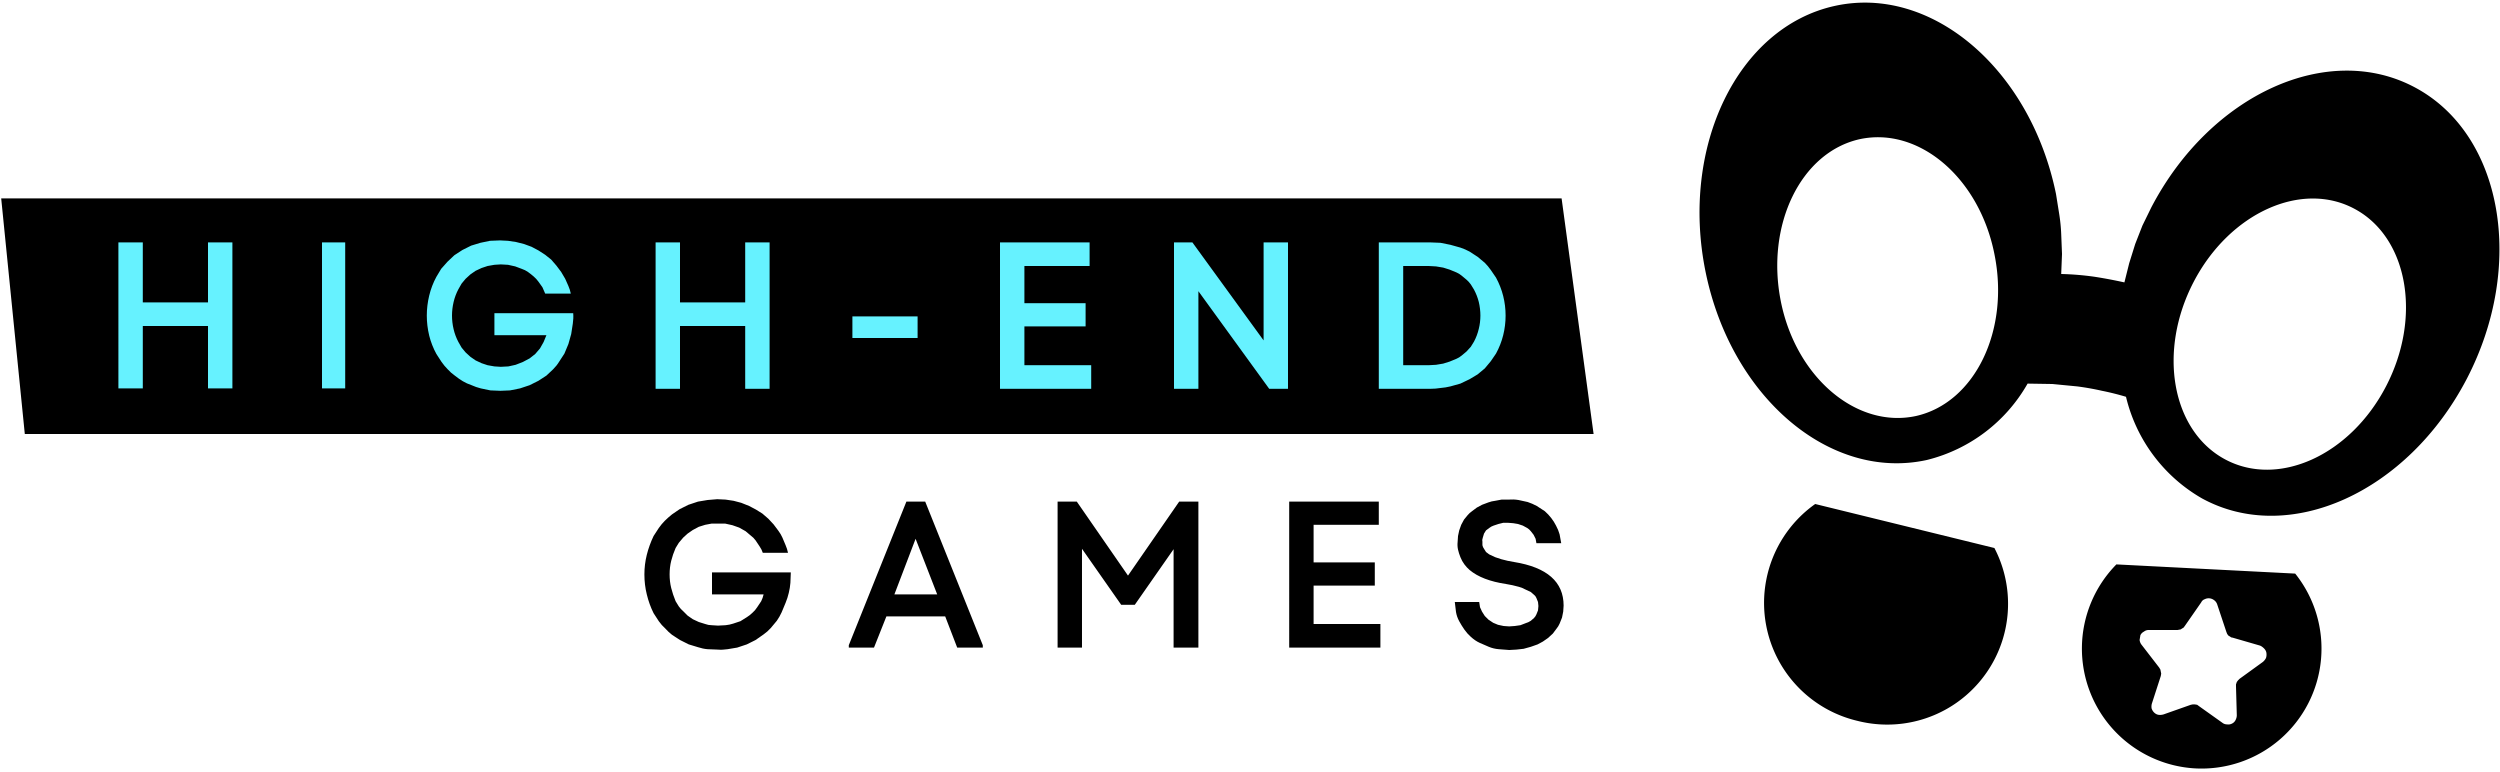 <svg xmlns="http://www.w3.org/2000/svg" version="1.2" viewBox="0 0 625 193"><path fill-rule="evenodd" d="M.3 49.6h390.1l8 58.9H6.2zm176.6 112.7q-1.2-.1-2.4-.5l-2.3-.7-2.2-1.1-2-1.3q-.9-.7-1.7-1.6-.9-.8-1.6-1.8l-1.3-2q-1.1-2.2-1.7-4.7-.6-2.4-.6-5 0-2.5.6-4.9t1.7-4.7l1.3-2q.7-1 1.5-1.8t1.8-1.6l1.9-1.3 2.2-1.1 2.4-.8 2.4-.4 2.4-.2 2.1.1 2 .3 1.9.5 2 .8 1.7.9 1.6 1 1.5 1.3 1.3 1.4 1.2 1.6q.6.8 1 1.7t.8 1.9q.4.9.6 1.9h-6.3q-.3-.9-.8-1.6t-1-1.5q-.5-.7-1.2-1.2l-1.3-1.1-1.6-.9-1.7-.6-1.8-.4h-3.4l-1.6.3-1.6.5-1.5.8-1.3.9-1.1 1-1.1 1.3-.8 1.3q-.7 1.6-1.1 3.2t-.4 3.4.4 3.4 1.1 3.3l.8 1.3q.5.7 1.1 1.2l1.1 1.1 1.3.9 1.5.7 1.6.5q.8.3 1.6.3l1.6.1 1.9-.1q1-.1 1.9-.4l1.8-.6 1.6-1q.8-.5 1.4-1.1.7-.6 1.2-1.4t1-1.5q.4-.8.6-1.7H178v-5.5h19.7l-.1 2.6q-.1 1.3-.4 2.5-.3 1.3-.8 2.5l-1 2.4q-.5 1.1-1.2 2.1l-1.5 1.8q-.8.9-1.8 1.6t-2 1.4l-2.2 1.1-2.4.8-2.4.4q-1.3.2-2.5.1zm35.3-1 14.4-35.9h4.7l14.4 35.9v.6h-6.4l-3-7.8h-14.7l-3.1 7.8h-6.3zm22.1-12.7-5.4-13.9-5.3 13.9zm30.1 13.3v-36.5h4.8l12.8 18.5 12.8-18.5h4.8v36.5h-6.2v-24.6l-9.7 13.9h-3.4l-9.8-14v24.7zm57.9-36.5h22.4v5.8h-16.3v9.4h15.3v5.8h-15.3v9.6h16.7v5.9h-22.8zm52.4 36.9q-1.3-.1-2.5-.6t-2.3-1-2.2-1.5q-.9-.8-1.6-1.8t-1.3-2.1-.8-2.3l-.3-2.5h6.1l.2 1.3.5 1.1.7 1.1.9.9 1.2.8 1.2.5 1.4.3 1.4.1 1.4-.1 1.4-.2 1.3-.5q.7-.2 1.3-.6l.8-.7q.4-.4.6-.9l.4-1 .1-1.1-.1-1-.4-1q-.2-.5-.6-.8t-.8-.7l-1.5-.7q-.7-.4-1.5-.6l-1.6-.4-1.6-.3q-6-.9-9.1-3.5-.7-.6-1.3-1.4t-1-1.8-.6-1.9-.1-1.9l.1-1.5.3-1.4.5-1.4.7-1.3.9-1.1q.5-.6 1.1-1l1.2-.9 1.3-.7 1.6-.6q.8-.3 1.7-.4l1.6-.3h1.7q1.3-.1 2.5.1l2.3.5q1.2.4 2.3 1l2 1.3q.9.8 1.6 1.7t1.2 1.9q.6 1.1.9 2.2l.4 2.2h-6.2l-.2-1.1-.5-1-.7-.9q-.4-.5-.9-.8l-1.1-.6-1.2-.4-1.2-.2-1.3-.1h-1.2l-1.2.3-1.2.4q-.6.2-1.1.6l-.8.6-.5.8-.3 1q-.2.5-.1 1v.9q.1.5.4.9l.5.8.8.6 1.5.7 1.5.5 1.6.4 1.6.3q12.4 2 12.4 10.9l-.1 1.5-.3 1.5-.6 1.5q-.3.7-.8 1.3l-.9 1.2-1.2 1.1-1.3.9-1.3.7-1.7.6-1.8.5-1.8.2-1.8.1z" class="prefix__s0"/><path fill="#66f2ff" fill-rule="evenodd" d="M52 81.5H35.7v15.6h-6.1V60.6h6.1v15H52v-15h6.1v36.5H52zm28.5-20.9h5.8v36.5h-5.8zm42.1 37-2.4-.5q-1.2-.3-2.3-.8-1.2-.4-2.2-1t-2-1.4q-1-.7-1.8-1.6-.8-.8-1.5-1.8l-1.3-2q-1.2-2.2-1.8-4.6-.6-2.5-.6-5t.6-5 1.8-4.7l1.2-2 1.6-1.8 1.7-1.6 2-1.3 2.2-1.1 2.3-.7 2.4-.5 2.5-.1 2 .1 2 .3 2 .5 1.9.7 1.7.9 1.7 1.1 1.5 1.2 1.3 1.5 1.2 1.6 1 1.7.8 1.8q.4.9.6 1.9h-6.4l-.7-1.6-1-1.4q-.5-.7-1.2-1.3T132 68t-1.6-.8l-1.6-.6-1.8-.4-1.8-.1-1.6.1-1.7.3-1.5.5-1.5.7-1.3.9-1.2 1.1-1 1.2-.8 1.4q-.8 1.5-1.2 3.2t-.4 3.4.4 3.4 1.2 3.2l.8 1.4 1 1.2 1.2 1.1 1.3.9 1.5.7 1.5.5 1.7.3 1.6.1 1.9-.1 1.8-.4 1.8-.7 1.7-.9 1.4-1.1 1.2-1.4.9-1.6.7-1.7h-13v-5.5h19.7q.1 1.3-.1 2.6l-.4 2.6-.7 2.5-1 2.4-1.3 2q-.6 1-1.5 1.9l-1.7 1.6-2 1.3-2.2 1.1-2.4.8-2.5.5-2.4.1zm63.7-16.1H170v15.7h-6.1V60.6h6.1v15h16.3v-15h6.1v36.6h-6.1zm26.8-2.4h16.3v5.4h-16.3zM250 97.2V60.6h22.4v5.9h-16.3v9.3h15.3v5.8h-15.3v9.7h16.7v5.9zm43.5-36.6h4.6l17.8 24.5V60.6h6.1v36.6h-4.7l-17.7-24.4v24.4h-6.1zm51.2 0h12.9l2.5.1 2.5.5 2.5.7q1.2.4 2.3 1l2 1.3 1.8 1.5q.8.8 1.5 1.8l1.3 1.9q1.2 2.2 1.8 4.6t.6 4.9-.6 4.9-1.8 4.6l-1.3 1.9-1.5 1.8-1.8 1.5-2 1.2-2.3 1.1-2.5.7q-1.2.3-2.5.4-1.2.2-2.5.2h-12.9zm12.5 30.7 1.8-.1 1.8-.3 1.6-.5 1.7-.7q.7-.3 1.3-.8l1.2-1 1.1-1.2.8-1.3q.8-1.5 1.2-3.2.4-1.6.4-3.3t-.4-3.4q-.4-1.6-1.2-3.1l-.8-1.3q-.5-.7-1.1-1.2l-1.2-1q-.6-.5-1.3-.8l-1.7-.7-1.6-.5-1.8-.3-1.8-.1h-6.4v24.8z"/><path fill-rule="evenodd" d="m529.1 141.1 44.7 2.3a30 30 0 0 1-25 48.7 30 30 0 0 1-19.7-51m6.3 20.1 4.4 5.7.3.5.1.5.1.5-.1.6-2.2 6.8q-.2.6-.1 1.3.2.6.6 1 .5.5 1.1.6t1.3-.1l6.8-2.4.5-.1h.5l.6.1.4.3 5.9 4.2q.5.4 1.2.4.6.1 1.2-.2t.9-.9.3-1.2l-.2-7.2v-.5l.2-.6.3-.4.4-.4 5.8-4.2q.5-.4.8-1 .2-.6.1-1.3-.1-.6-.6-1.1t-1-.7l-6.9-2q-.3 0-.5-.2l-.5-.3-.3-.4-.2-.5-2.3-6.9q-.2-.6-.7-1t-1.1-.5q-.7-.1-1.3.2-.6.2-.9.8l-4.1 5.9-.3.4-.5.3q-.2.2-.5.2l-.5.1h-7.2q-.7 0-1.2.4-.6.3-.9.9l-.2 1.2q.1.7.5 1.2m15.1-36.6a40 40 0 0 1-19-25.4q-3-.9-6-1.5-3.1-.7-6.2-1.1l-6.2-.6-6.2-.1a40 40 0 0 1-25.2 19.1c-24.2 5.3-48.9-15.7-55.3-47s8-61.1 32.2-66.5 49 15.7 55.4 47l.8 5q.4 2.5.5 5l.2 5-.2 5q4.2.1 8.4.7 3.8.6 7.4 1.4l1.2-4.8 1.5-4.8 1.8-4.6 2.2-4.5C552.6 23.5 582.2 10.1 604 22c21.7 11.8 27.4 44.4 12.7 72.7-14.8 28.4-44.4 41.8-66.2 29.9m-51.9-61.1c-3.8-19.1-18.9-31.9-33.7-28.7-14.7 3.3-23.5 21.4-19.7 40.5s19 31.9 33.8 28.7c14.7-3.3 23.5-21.4 19.6-40.5m90.2-11.2c-13.3-7.3-31.4.9-40.4 18.2s-5.5 37.1 7.8 44.3 31.3-.9 40.3-18.2 5.5-37.1-7.7-44.3m-135 73.7 44.8 11a30.2 30.2 0 0 1-34.3 43.2 30.3 30.3 0 0 1-10.5-54.2" class="prefix__s0"/></svg>
